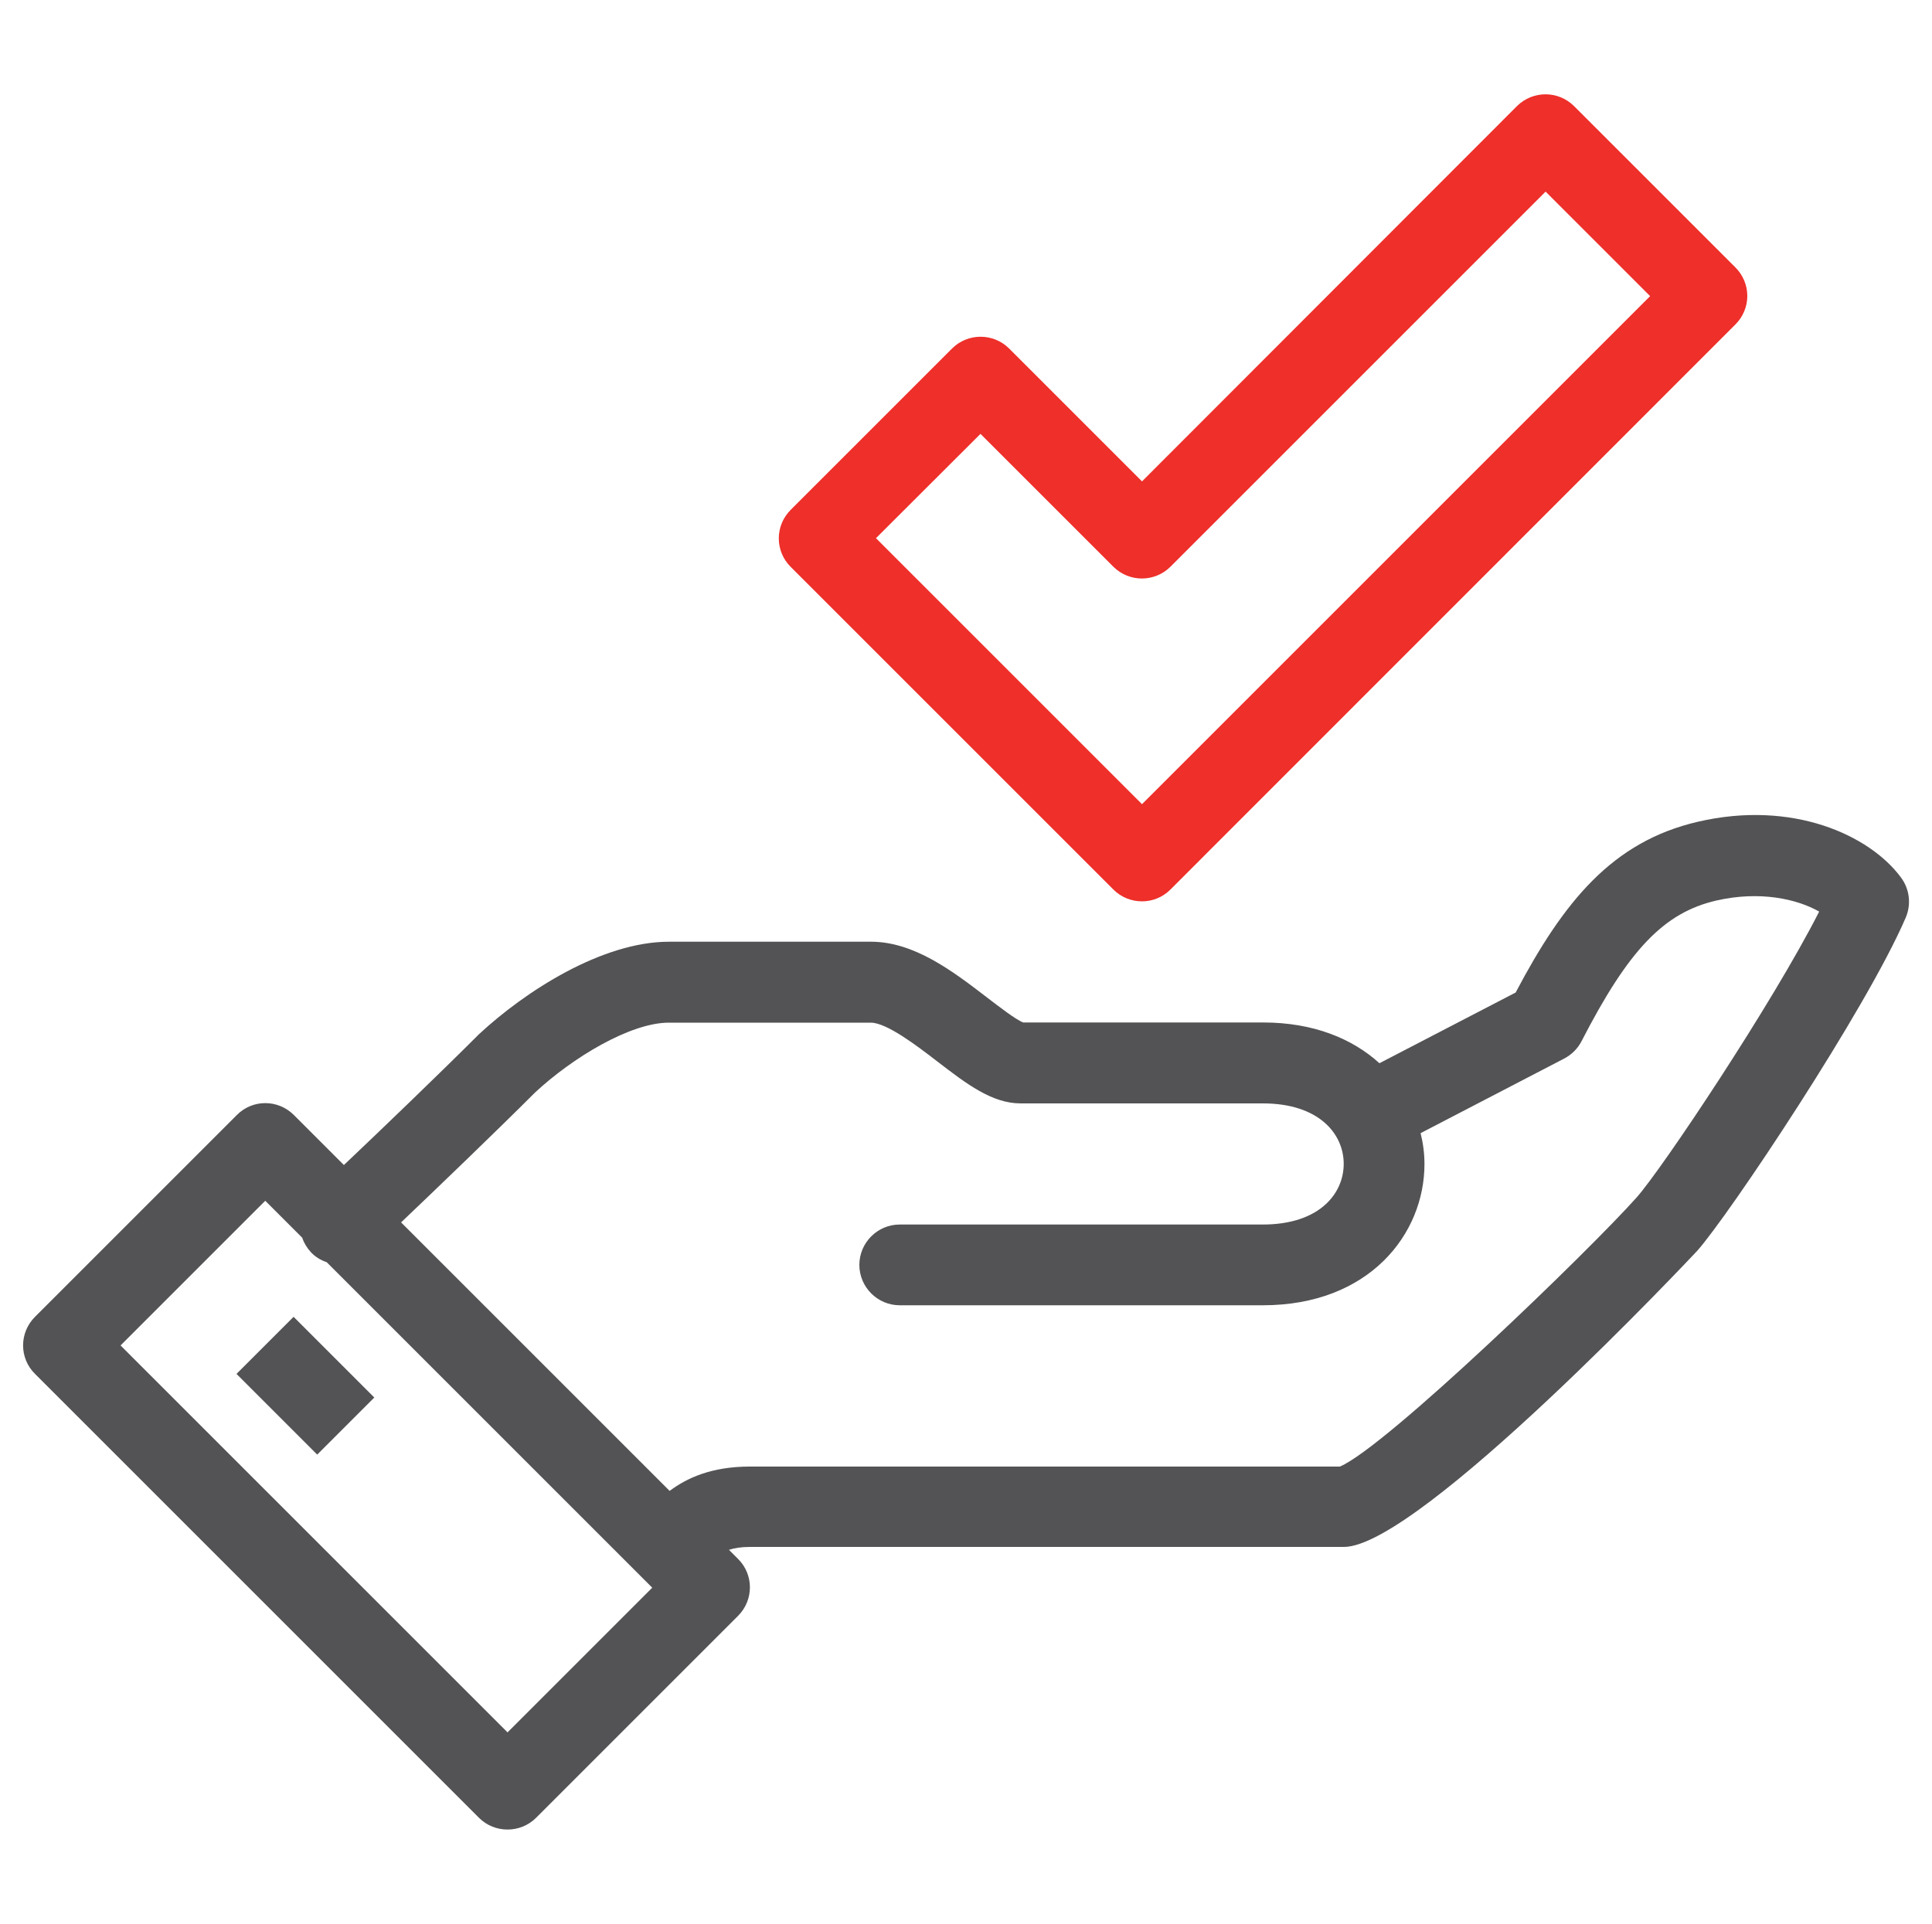 <?xml version="1.0" encoding="utf-8"?>
<!-- Generator: Adobe Illustrator 27.6.1, SVG Export Plug-In . SVG Version: 6.00 Build 0)  -->
<svg version="1.1" id="Layer_1" xmlns="http://www.w3.org/2000/svg" xmlns:xlink="http://www.w3.org/1999/xlink" x="0px" y="0px"
	 viewBox="0 0 100 99.6" style="enable-background:new 0 0 100 99.6;" xml:space="preserve">
<style type="text/css">
	.st0{fill:#535355;}
	.st1{fill:#EE2F2A;}
</style>
<g>
	<g>
		<g>
			<path class="st0" d="M98.39,45.42c-1.62-2.19-5.61-4.02-10.51-2.88c-4.44,1.03-6.95,4.14-9.43,8.84l-7.05,3.66
				c-1.4-1.27-3.41-2.11-6.03-2.11H52.96c-0.39-0.15-1.28-0.84-1.88-1.3c-1.76-1.35-3.76-2.88-6-2.88H34.63
				c-3.46,0-7.43,2.55-9.84,4.79c-2.03,2.03-5.11,4.99-6.99,6.77l-2.59-2.59c-0.82-0.82-2.14-0.82-2.95,0L1.81,68.17
				c-0.82,0.82-0.82,2.14,0,2.95l22.98,22.98c0.41,0.41,0.94,0.61,1.48,0.61c0.53,0,1.07-0.2,1.48-0.61l10.45-10.45
				c0.82-0.82,0.82-2.14,0-2.95l-0.47-0.47c0.28-0.09,0.62-0.15,1.08-0.15h30.75c3.9,0,18.14-15.17,18.28-15.32
				c1.64-1.84,8.77-12.52,10.81-17.28C98.93,46.8,98.84,46.02,98.39,45.42z M26.27,89.68L6.24,69.65l7.49-7.49l1.91,1.91
				c0.09,0.27,0.24,0.52,0.45,0.75c0.23,0.25,0.52,0.42,0.82,0.52l16.85,16.85L26.27,89.68z M84.71,61.99
				c-2.39,2.69-12.99,12.94-15.36,13.93H38.8c-1.96,0-3.25,0.59-4.14,1.26l-13.9-13.9c1.89-1.8,4.93-4.72,6.93-6.72
				c1.93-1.8,4.93-3.62,6.93-3.62h10.45c0.83,0,2.41,1.21,3.46,2.02c1.51,1.16,2.82,2.16,4.3,2.16h12.54c2.89,0,4.18,1.57,4.18,3.13
				c0,0.78-0.32,1.52-0.91,2.07c-0.74,0.7-1.88,1.07-3.27,1.07h-18.8c-1.15,0-2.09,0.94-2.09,2.09c0,1.15,0.94,2.09,2.09,2.09h18.8
				c5.49,0,8.36-3.68,8.36-7.31c0-0.54-0.07-1.08-0.2-1.6l7.43-3.86c0.38-0.2,0.7-0.51,0.9-0.9c2.44-4.74,4.26-6.65,6.97-7.28
				c2.26-0.52,4.19-0.08,5.33,0.57C91.75,51.94,86.02,60.52,84.71,61.99z"/>
			
				<rect x="13.73" y="68.78" transform="matrix(0.707 -0.707 0.707 0.707 -46.094 32.202)" class="st0" width="4.18" height="5.91"/>
		</g>
		<path class="st1" d="M59.11,46.66c-0.53,0-1.07-0.2-1.48-0.61L40.92,29.34c-0.39-0.39-0.61-0.92-0.61-1.47
			c0-0.55,0.22-1.08,0.61-1.47l8.36-8.36c0.81-0.81,2.14-0.81,2.95,0l6.88,6.88L78.52,5.49c0.82-0.81,2.13-0.81,2.95,0l8.36,8.36
			c0.39,0.39,0.61,0.92,0.61,1.47s-0.22,1.08-0.61,1.47L60.58,46.05C60.17,46.46,59.64,46.66,59.11,46.66z M45.34,27.86l13.77,13.77
			l26.3-26.3L80,9.92L60.58,29.34c-0.82,0.81-2.13,0.81-2.95,0l-6.88-6.88L45.34,27.86z"/>
	</g>
</g>
</svg>
